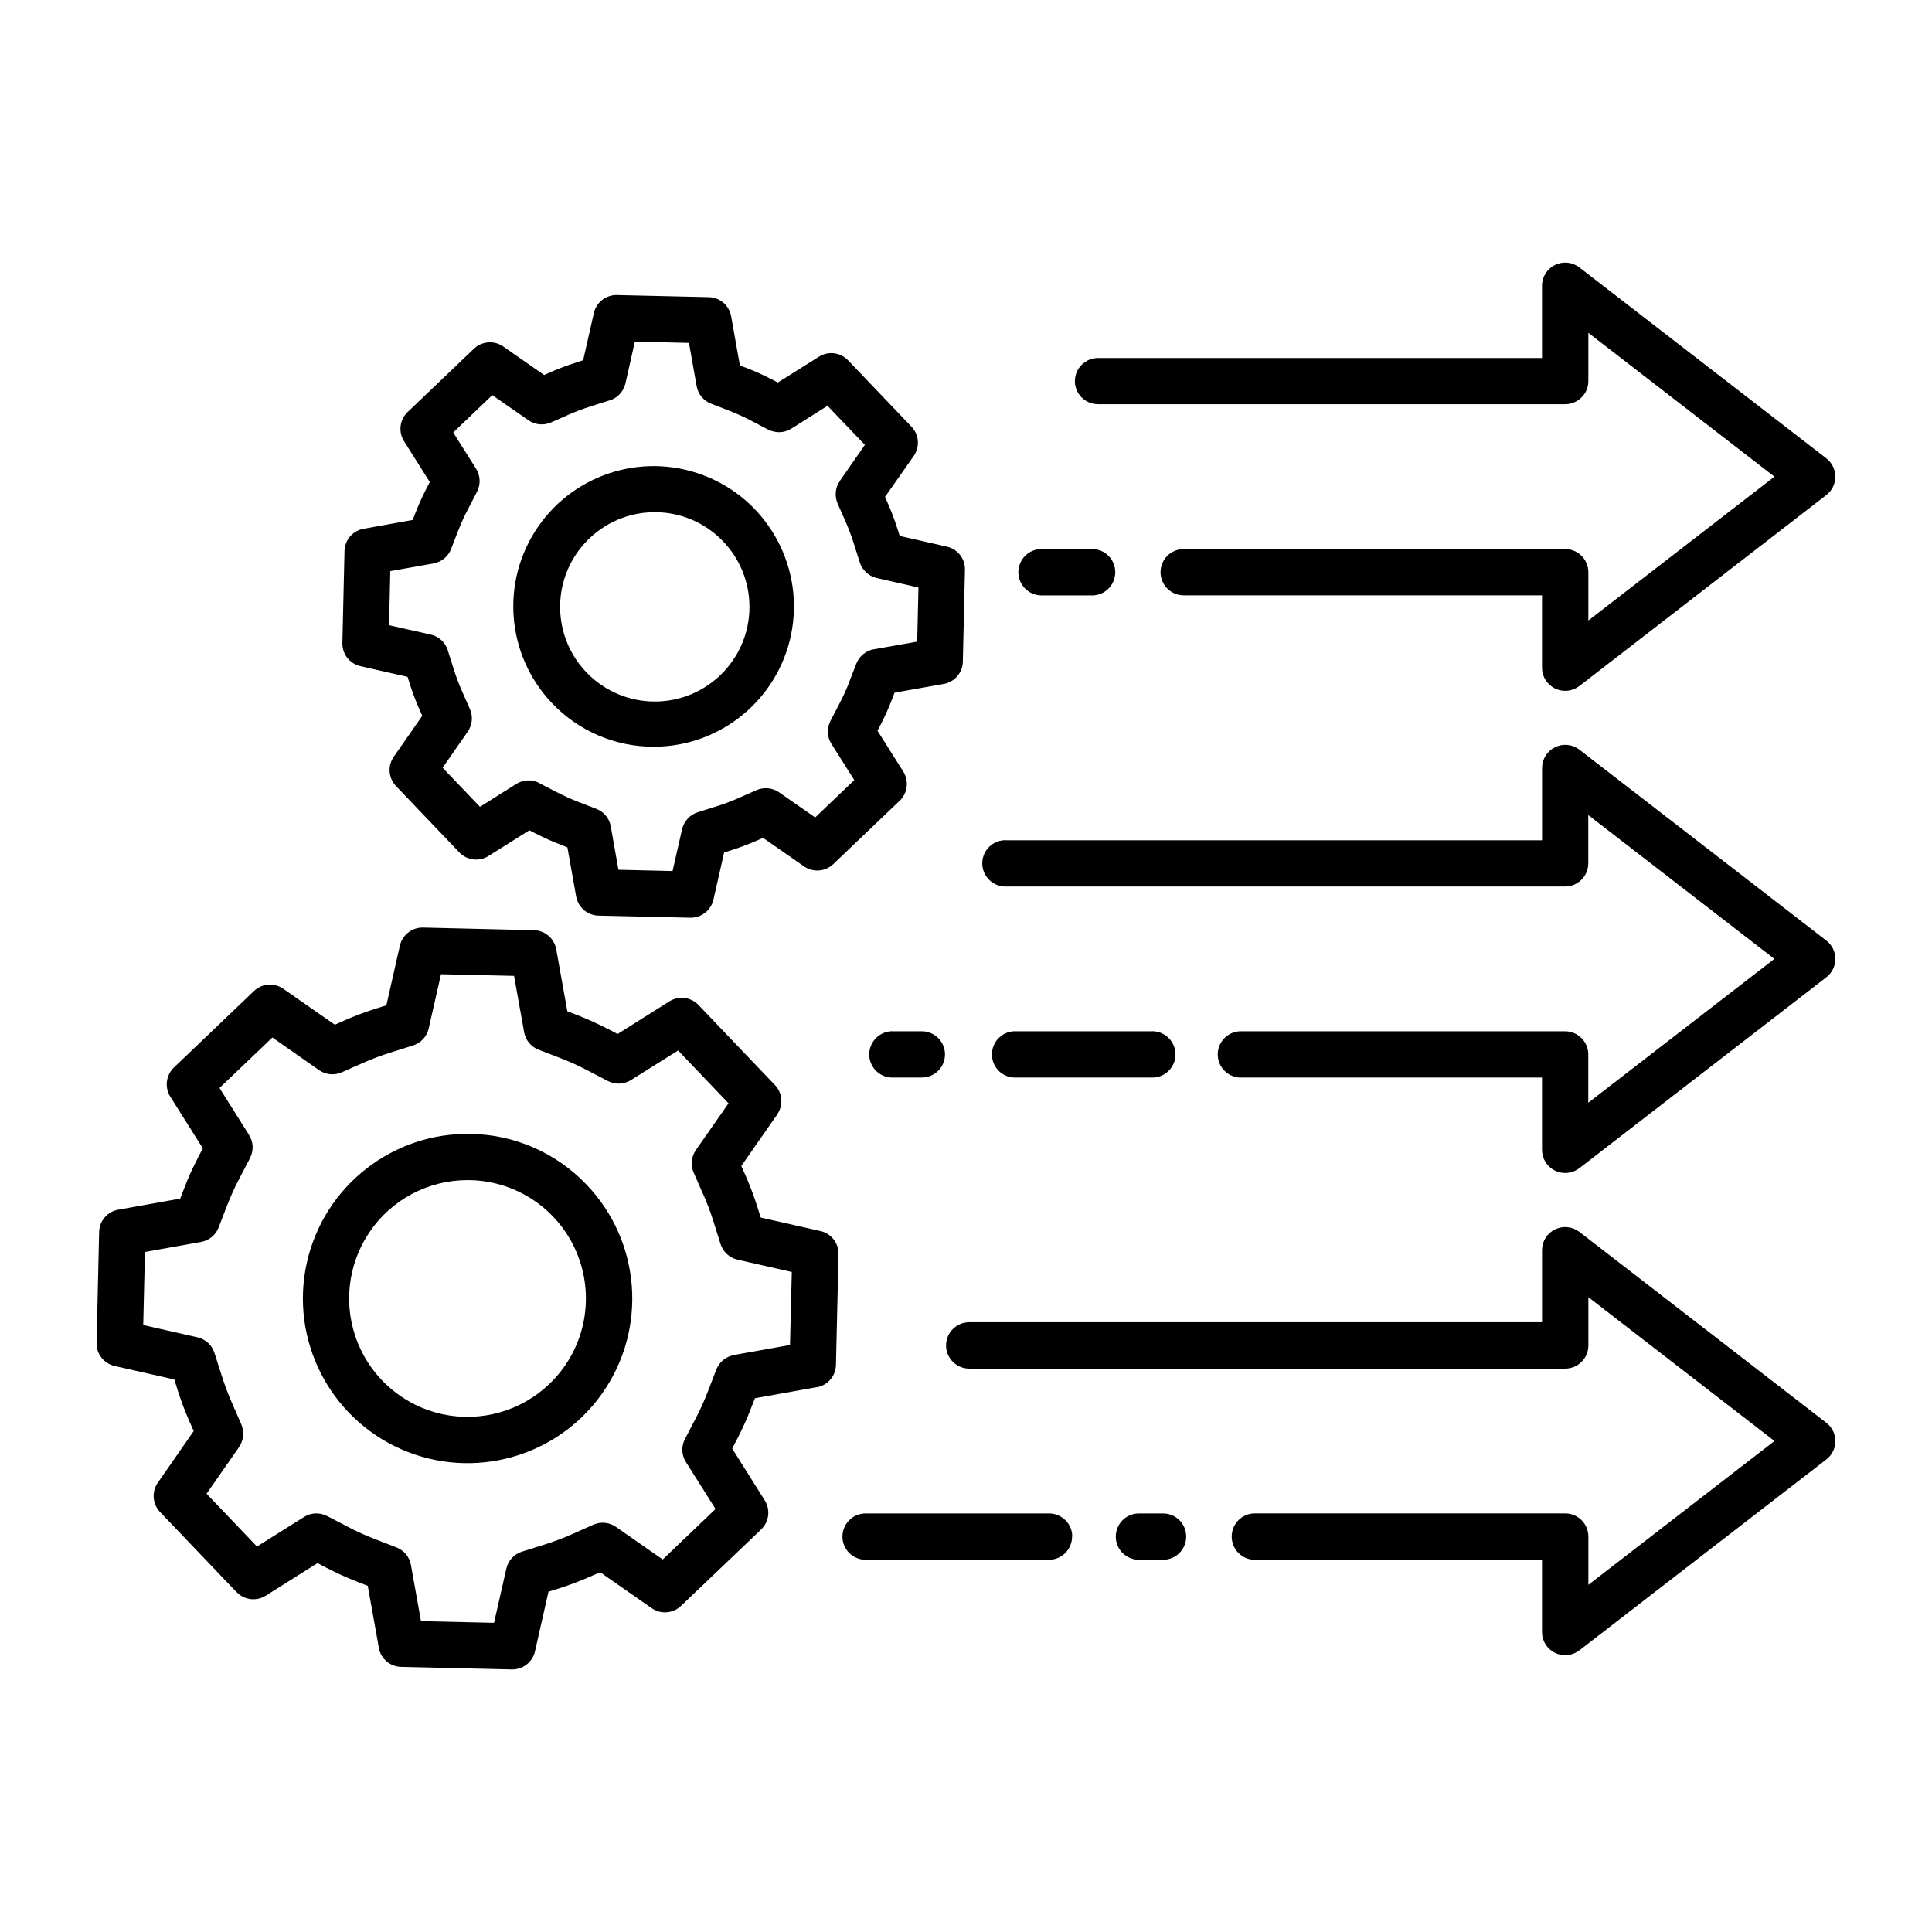 <?xml version="1.0" encoding="UTF-8"?>
<svg width="100pt" height="100pt" version="1.1" viewBox="0 0 100 100" xmlns="http://www.w3.org/2000/svg">
 <path d="m24.398 58.691c-4.062-0.094-7.629 2.695-8.516 6.664-0.883 3.969 1.156 8.008 4.875 9.652 3.723 1.641 8.082 0.43 10.422-2.898 2.336-3.328 1.996-7.844-0.812-10.785-1.559-1.641-3.707-2.59-5.969-2.633zm4.031 12.949c-1.469 1.406-3.543 1.988-5.531 1.559-1.988-0.434-3.633-1.824-4.387-3.711-0.758-1.887-0.527-4.027 0.613-5.711 1.141-1.688 3.043-2.695 5.074-2.695h0.145c2.481 0.059 4.68 1.602 5.57 3.914 0.895 2.312 0.309 4.934-1.484 6.644zm14.035-7.922-3.09-0.699-0.168-0.535v-0.004c-0.176-0.551-0.379-1.098-0.613-1.629l-0.223-0.5 1.863-2.672h-0.004c0.328-0.469 0.277-1.098-0.113-1.512l-3.965-4.152c-0.395-0.41-1.023-0.488-1.504-0.184l-2.68 1.688-0.5-0.262v0.004c-0.516-0.27-1.047-0.508-1.586-0.719l-0.516-0.199-0.574-3.207c-0.102-0.562-0.582-0.973-1.148-0.988l-5.746-0.137c-0.57-0.012-1.07 0.379-1.199 0.934l-0.699 3.09-0.539 0.168c-0.551 0.176-1.098 0.379-1.629 0.613l-0.5 0.223-2.672-1.863c-0.469-0.324-1.098-0.273-1.512 0.117l-4.148 3.965c-0.41 0.395-0.484 1.02-0.188 1.5l1.688 2.68-0.262 0.5h0.004c-0.27 0.516-0.508 1.047-0.715 1.586l-0.199 0.516-3.207 0.574h-0.004c-0.559 0.102-0.973 0.582-0.984 1.152l-0.133 5.738c-0.016 0.57 0.375 1.074 0.934 1.199l3.09 0.699 0.168 0.535v0.004c0.176 0.555 0.379 1.098 0.613 1.629l0.223 0.5-1.859 2.676c-0.324 0.465-0.277 1.098 0.113 1.512l3.965 4.152v-0.004c0.395 0.414 1.023 0.492 1.508 0.188l2.68-1.688 0.5 0.262v-0.004c0.512 0.27 1.043 0.508 1.586 0.719l0.516 0.199 0.574 3.207h-0.004c0.102 0.562 0.582 0.973 1.152 0.988l5.738 0.133h0.027c0.559-0.004 1.043-0.391 1.168-0.934l0.699-3.09 0.535-0.168h0.004c0.551-0.176 1.098-0.383 1.629-0.617l0.504-0.223 2.672 1.863c0.469 0.324 1.098 0.277 1.512-0.117l4.152-3.961c0.41-0.395 0.488-1.02 0.188-1.5l-1.688-2.688 0.262-0.5c0.266-0.516 0.508-1.043 0.715-1.586l0.199-0.516 3.211-0.574v0.004c0.559-0.102 0.973-0.582 0.984-1.152l0.133-5.738c0.012-0.57-0.379-1.07-0.938-1.195zm-1.574 5.898-2.906 0.52v0.004c-0.41 0.074-0.754 0.355-0.906 0.746l-0.441 1.145v-0.004c-0.176 0.461-0.379 0.91-0.605 1.344l-0.578 1.109c-0.199 0.379-0.18 0.832 0.047 1.191l1.535 2.434-2.734 2.613-2.422-1.688c-0.344-0.238-0.785-0.281-1.168-0.113l-1.121 0.5c-0.449 0.199-0.91 0.371-1.379 0.52l-1.195 0.375c-0.406 0.129-0.715 0.461-0.809 0.879l-0.637 2.805-3.781-0.086-0.52-2.91c-0.074-0.41-0.355-0.754-0.746-0.906l-1.145-0.441h0.004c-0.461-0.18-0.91-0.379-1.344-0.609l-1.109-0.578v0.004c-0.379-0.199-0.832-0.18-1.191 0.047l-2.438 1.531-2.609-2.734 1.688-2.422h-0.004c0.238-0.344 0.281-0.789 0.113-1.172l-0.488-1.117c-0.199-0.453-0.371-0.914-0.52-1.383l-0.379-1.191c-0.129-0.406-0.465-0.715-0.879-0.809l-2.809-0.637 0.09-3.781 2.906-0.52c0.41-0.074 0.754-0.355 0.906-0.746l0.441-1.145c0.176-0.457 0.379-0.906 0.609-1.344l0.578-1.109h-0.004c0.199-0.375 0.18-0.828-0.047-1.191l-1.531-2.434 2.738-2.613 2.418 1.691c0.344 0.238 0.785 0.281 1.168 0.113l1.121-0.496c0.449-0.199 0.91-0.371 1.379-0.52l1.195-0.375c0.406-0.129 0.715-0.461 0.809-0.879l0.637-2.809 3.781 0.086 0.52 2.906v0.008c0.074 0.41 0.355 0.754 0.746 0.906l1.145 0.441c0.457 0.176 0.906 0.379 1.34 0.605l1.109 0.578c0.379 0.195 0.832 0.176 1.191-0.051l2.441-1.531 2.609 2.734-1.691 2.422c-0.238 0.344-0.281 0.785-0.113 1.168l0.492 1.121h0.004c0.199 0.449 0.371 0.91 0.52 1.379l0.375 1.195c0.129 0.406 0.461 0.711 0.879 0.809l2.809 0.637zm-7.051-30.965c3.449-0.004 6.418-2.434 7.109-5.812 0.688-3.379-1.094-6.777-4.266-8.129-3.172-1.355-6.859-0.293-8.824 2.543-1.961 2.836-1.66 6.66 0.723 9.152 1.371 1.438 3.269 2.25 5.258 2.246zm-0.004-12.141h0.117-0.004c2.695 0.031 4.859 2.234 4.844 4.93-0.016 2.695-2.207 4.871-4.898 4.871-2.695 0-4.887-2.176-4.902-4.871-0.016-2.695 2.148-4.898 4.844-4.93zm-15.184 7.969 2.445 0.555 0.105 0.332c0.148 0.469 0.32 0.926 0.516 1.371l0.141 0.312-1.477 2.121c-0.328 0.469-0.277 1.102 0.113 1.512l3.285 3.441c0.395 0.41 1.02 0.488 1.5 0.188l2.121-1.336 0.309 0.16h0.004c0.434 0.223 0.879 0.426 1.336 0.598l0.32 0.125 0.453 2.547c0.102 0.559 0.582 0.973 1.152 0.988l4.758 0.109h0.027c0.559-0.004 1.043-0.391 1.168-0.934l0.555-2.445 0.332-0.102c0.465-0.148 0.926-0.32 1.371-0.516l0.312-0.137 2.121 1.477c0.469 0.324 1.098 0.273 1.512-0.117l3.441-3.285c0.41-0.395 0.484-1.02 0.188-1.5l-1.34-2.121 0.16-0.309 0.004-0.004c0.223-0.434 0.422-0.879 0.598-1.336l0.121-0.32 2.547-0.453h0.004c0.559-0.102 0.969-0.582 0.984-1.148l0.109-4.758c0.016-0.57-0.375-1.074-0.93-1.199l-2.445-0.555-0.105-0.332-0.004-0.004c-0.145-0.465-0.316-0.926-0.516-1.371l-0.137-0.312 1.488-2.121c0.324-0.469 0.277-1.102-0.117-1.512l-3.285-3.441c-0.395-0.41-1.02-0.488-1.5-0.188l-2.133 1.34-0.309-0.16c-0.434-0.227-0.879-0.426-1.336-0.602l-0.32-0.121-0.453-2.547c-0.102-0.562-0.582-0.973-1.152-0.988l-4.758-0.109h0.004c-0.57-0.016-1.074 0.375-1.199 0.93l-0.555 2.445-0.332 0.105-0.004 0.004c-0.465 0.145-0.922 0.32-1.371 0.516l-0.312 0.137-2.121-1.477c-0.465-0.324-1.098-0.277-1.512 0.117l-3.434 3.281c-0.41 0.391-0.488 1.02-0.188 1.5l1.336 2.121-0.16 0.309c-0.223 0.434-0.426 0.879-0.602 1.336l-0.121 0.316-2.547 0.457c-0.559 0.102-0.973 0.582-0.984 1.152l-0.109 4.758v-0.004c-0.016 0.57 0.371 1.074 0.926 1.203zm1.551-4.918 2.246-0.398-0.004-0.004c0.414-0.074 0.758-0.355 0.906-0.746l0.367-0.949v0.004c0.145-0.375 0.309-0.738 0.496-1.094l0.477-0.918v-0.004c0.195-0.375 0.18-0.828-0.047-1.191l-1.184-1.875 2.023-1.934 1.871 1.301c0.344 0.238 0.785 0.281 1.168 0.113l0.93-0.41c0.367-0.16 0.742-0.301 1.121-0.422l0.988-0.312h0.004c0.406-0.125 0.711-0.461 0.809-0.875l0.488-2.164 2.801 0.066 0.398 2.246v-0.004c0.074 0.414 0.359 0.758 0.75 0.906l0.949 0.367h-0.004c0.375 0.145 0.738 0.309 1.094 0.496l0.918 0.48v-0.004c0.379 0.195 0.832 0.18 1.191-0.047l1.875-1.184 1.934 2.023-1.301 1.871h0.004c-0.238 0.344-0.281 0.785-0.113 1.168l0.41 0.93c0.16 0.367 0.301 0.742 0.422 1.121l0.312 0.988c0.125 0.406 0.461 0.715 0.875 0.812l2.164 0.492-0.066 2.801-2.246 0.398v-0.004c-0.41 0.074-0.754 0.359-0.906 0.75l-0.367 0.945h0.004c-0.145 0.375-0.309 0.738-0.496 1.094l-0.48 0.922 0.004-0.004c-0.199 0.379-0.18 0.832 0.047 1.191l1.184 1.875-2.023 1.934-1.871-1.301c-0.344-0.238-0.785-0.281-1.168-0.113l-0.93 0.41c-0.367 0.164-0.742 0.305-1.121 0.422l-0.988 0.312h-0.004c-0.406 0.129-0.711 0.465-0.809 0.879l-0.492 2.164-2.801-0.066-0.398-2.246c-0.07-0.41-0.355-0.754-0.746-0.906l-0.949-0.367h0.004c-0.375-0.145-0.738-0.309-1.094-0.492l-0.922-0.477 0.004-0.004c-0.379-0.195-0.832-0.176-1.191 0.051l-1.875 1.184-1.934-2.023 1.301-1.871v-0.004c0.238-0.34 0.281-0.785 0.109-1.168l-0.41-0.93v0.004c-0.16-0.367-0.301-0.742-0.422-1.125l-0.312-0.988h0.004c-0.129-0.406-0.465-0.715-0.879-0.809l-2.164-0.488zm32.508 0.059v-0.004c0-0.66 0.539-1.199 1.199-1.199h2.617c0.664 0 1.199 0.539 1.199 1.199 0 0.664-0.535 1.203-1.199 1.203h-2.621c-0.66-0.004-1.195-0.539-1.195-1.203zm2.926-9.887v-0.004c0-0.66 0.535-1.199 1.199-1.199h22.98v-3.742c0-0.457 0.262-0.871 0.672-1.074 0.406-0.199 0.895-0.152 1.258 0.125l12.789 9.887c0.293 0.23 0.461 0.578 0.461 0.949 0 0.371-0.168 0.719-0.461 0.945l-12.789 9.891c-0.363 0.277-0.848 0.324-1.258 0.125-0.41-0.203-0.672-0.617-0.672-1.074v-3.746h-18.543c-0.664 0-1.203-0.535-1.203-1.199 0-0.664 0.539-1.199 1.203-1.199h19.738c0.664 0 1.203 0.535 1.203 1.199v2.5l9.633-7.445-9.633-7.445v2.5-0.004c0 0.664-0.539 1.199-1.203 1.199h-24.176c-0.66 0-1.195-0.531-1.199-1.191zm39.363 29.898c0 0.371-0.172 0.723-0.465 0.949l-12.789 9.887c-0.363 0.277-0.848 0.324-1.258 0.125-0.41-0.203-0.672-0.617-0.672-1.074v-3.746h-15.508c-0.332 0.023-0.656-0.094-0.898-0.32-0.242-0.227-0.379-0.543-0.379-0.875s0.137-0.648 0.379-0.875c0.242-0.227 0.566-0.344 0.898-0.324h16.699c0.664 0 1.203 0.539 1.203 1.199v2.5l9.633-7.445-9.633-7.445v2.5c0 0.66-0.539 1.199-1.203 1.199h-28.887c-0.332 0.02-0.656-0.098-0.898-0.324-0.242-0.227-0.379-0.543-0.379-0.875s0.137-0.648 0.379-0.875c0.242-0.227 0.566-0.344 0.898-0.32h27.699v-3.746c0.004-0.457 0.262-0.871 0.672-1.07 0.41-0.203 0.898-0.152 1.258 0.125l12.789 9.887c0.293 0.227 0.461 0.578 0.461 0.945zm-42.535 6.141c-0.633-0.039-1.121-0.562-1.121-1.195s0.488-1.156 1.121-1.199h7.102c0.328-0.02 0.656 0.098 0.898 0.324 0.242 0.227 0.379 0.543 0.379 0.875s-0.137 0.648-0.379 0.875c-0.242 0.227-0.57 0.344-0.898 0.32zm-3.551-1.199c0 0.664-0.535 1.199-1.199 1.199h-1.445c-0.332 0.023-0.656-0.094-0.898-0.32-0.242-0.227-0.379-0.543-0.379-0.875s0.137-0.648 0.379-0.875c0.242-0.227 0.566-0.344 0.898-0.324h1.449c0.66 0.004 1.195 0.539 1.195 1.199zm46.086 20.02c0 0.367-0.172 0.719-0.465 0.945l-12.789 9.887c-0.363 0.277-0.848 0.324-1.258 0.125-0.41-0.199-0.672-0.617-0.672-1.07v-3.746h-14.863c-0.664 0-1.199-0.539-1.199-1.203 0-0.66 0.535-1.199 1.199-1.199h16.059c0.664 0 1.203 0.539 1.203 1.199v2.5l9.633-7.445-9.633-7.445v2.5c0 0.66-0.539 1.199-1.203 1.199h-30.84c-0.664 0-1.203-0.539-1.203-1.199 0-0.664 0.539-1.203 1.203-1.203h29.645v-3.734c0-0.453 0.262-0.871 0.672-1.07 0.41-0.199 0.895-0.152 1.258 0.125l12.789 9.887c0.293 0.227 0.465 0.578 0.465 0.949zm-33.602 4.941c0 0.664-0.535 1.199-1.199 1.199h-1.246c-0.664 0-1.199-0.535-1.199-1.199 0-0.664 0.535-1.199 1.199-1.199h1.254-0.004c0.664 0 1.195 0.539 1.195 1.199zm-5.906 0c0 0.664-0.539 1.199-1.199 1.199h-9.484c-0.664 0-1.203-0.535-1.203-1.199 0-0.664 0.539-1.199 1.203-1.199h9.492c0.316 0 0.621 0.125 0.848 0.352 0.227 0.223 0.352 0.527 0.352 0.848z"/>
</svg>
